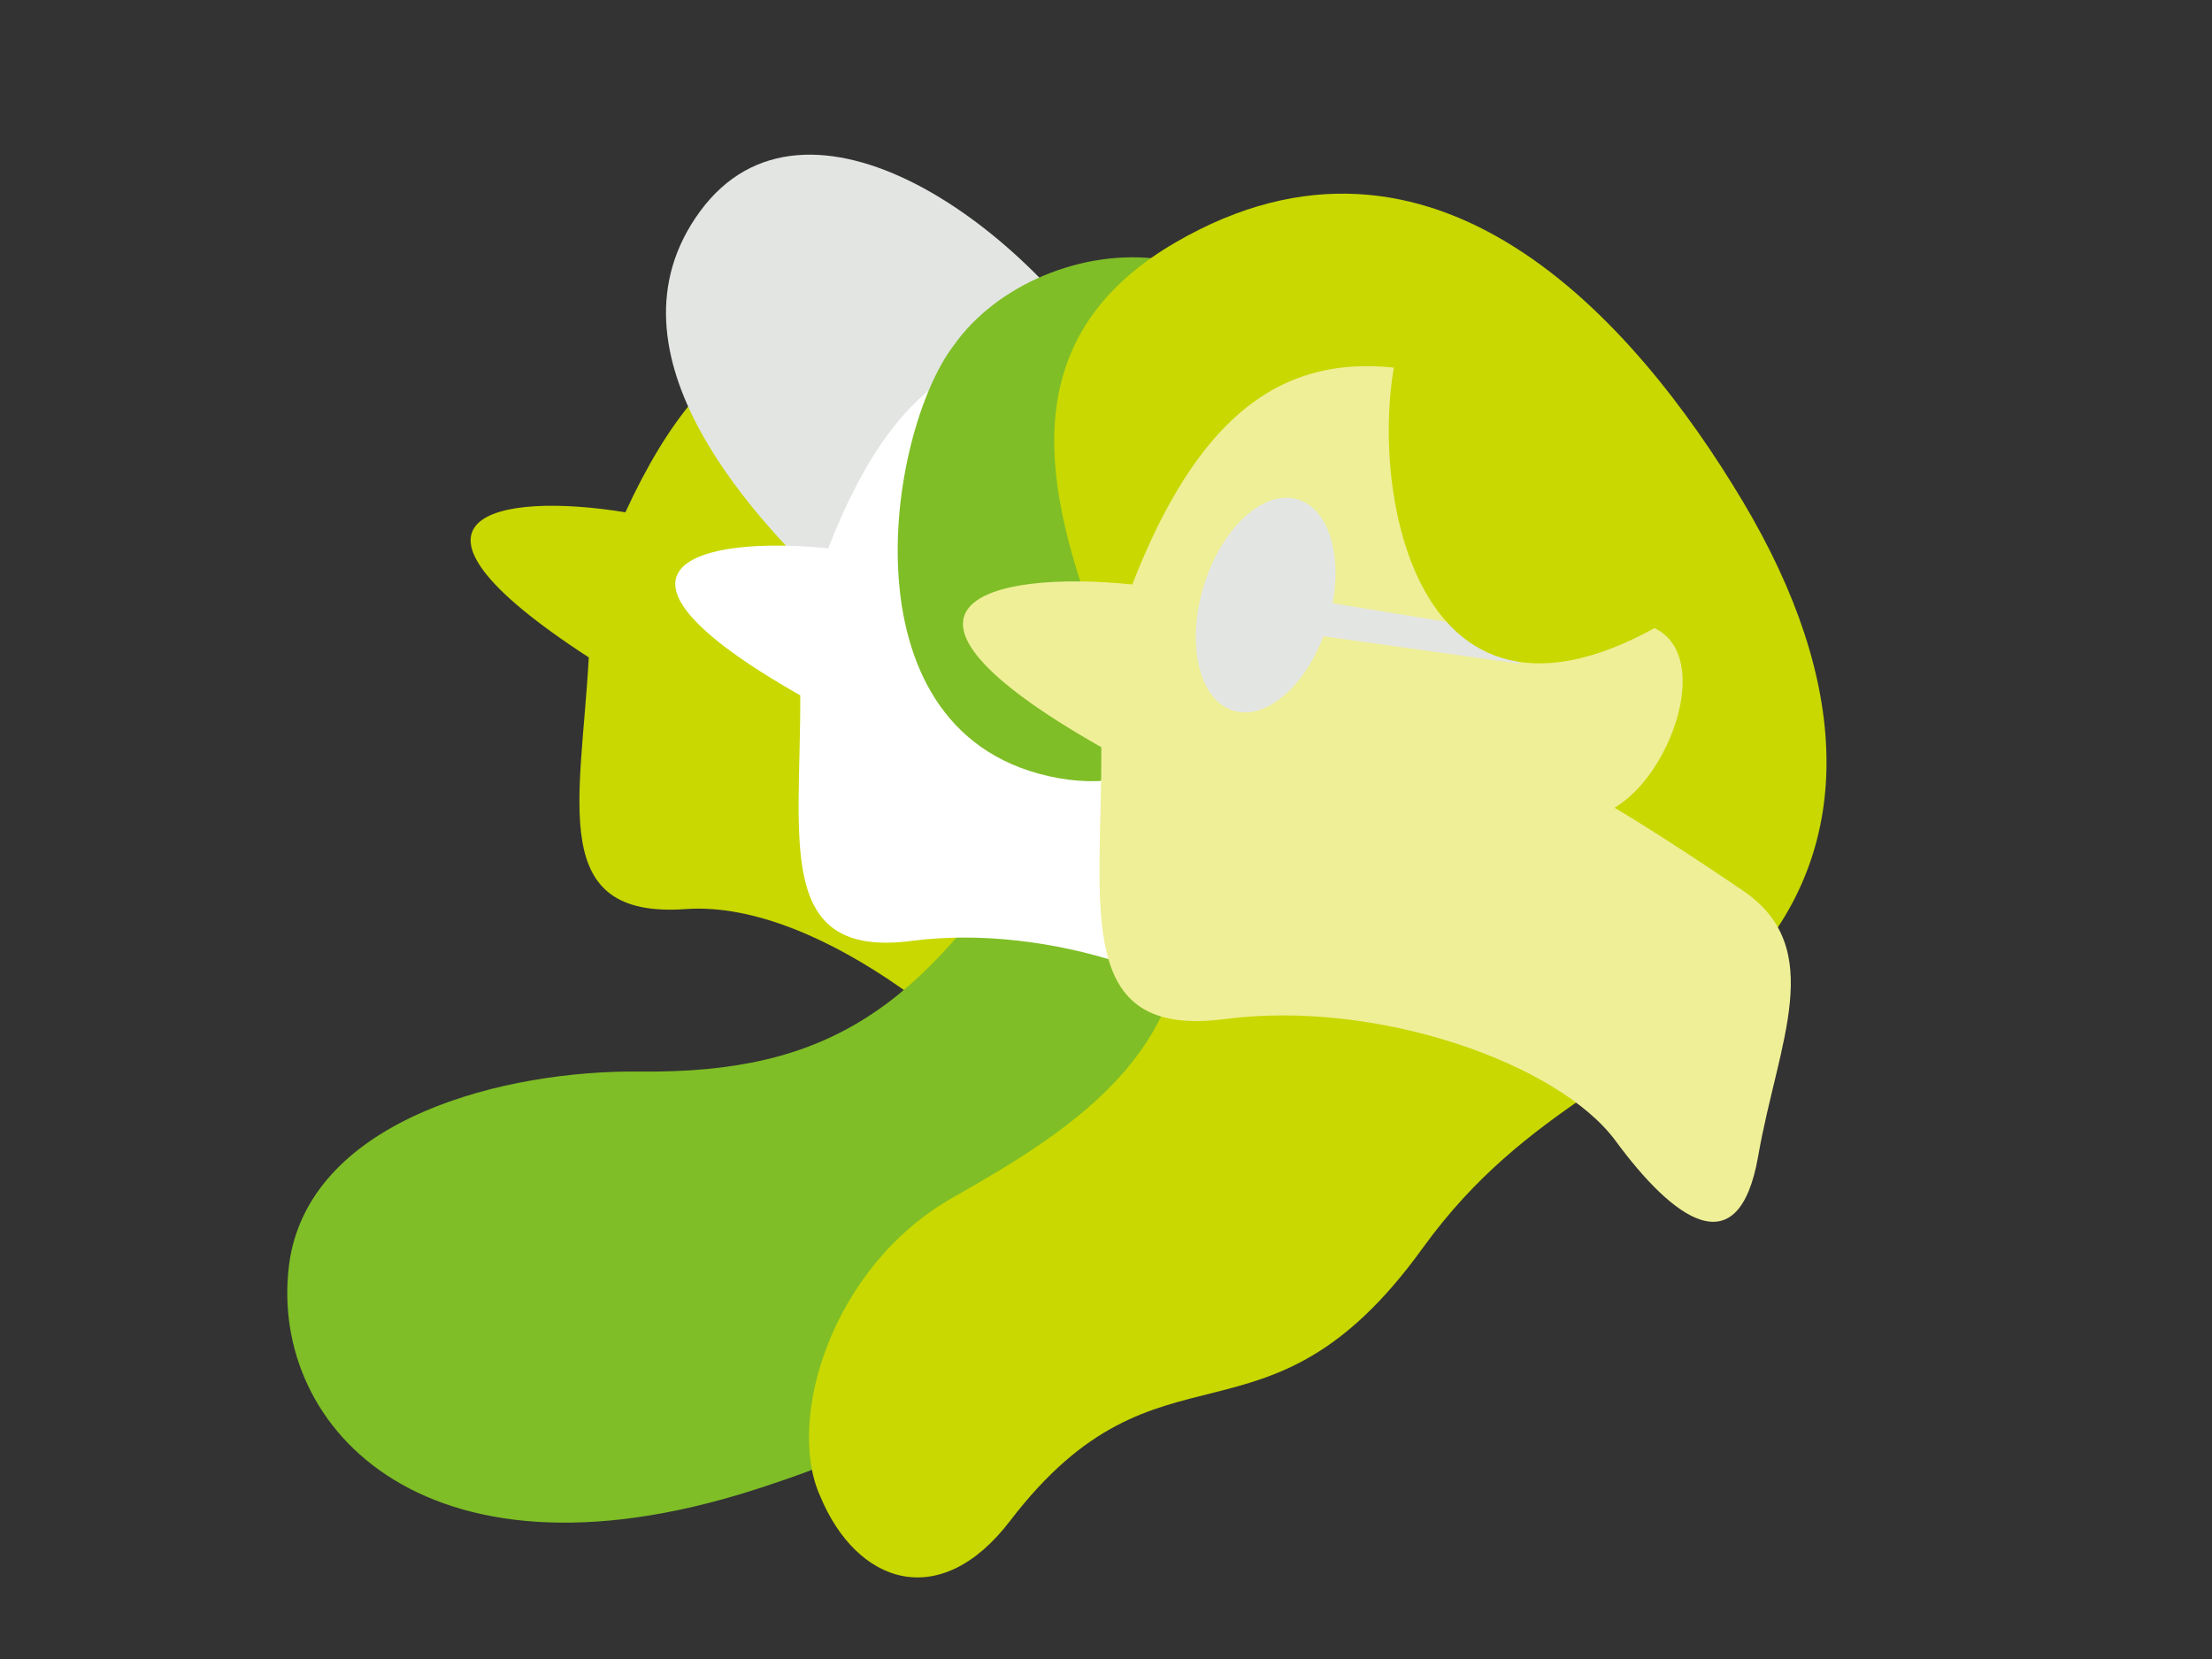 <svg version="1.1" id="レイヤー_1" xmlns="http://www.w3.org/2000/svg" x="0" y="0" viewBox="0 0 400 300" xml:space="preserve"><rect x="0" y="0" width="400" height="300" fill="#333333" stroke="none"/><style>.st0{fill:#c8d800}.st1{fill:#e3e5e3}.st2{fill:#7fbe26}</style><path class="st0" d="M170.29 63.38c-23.68-9.17-41.67-4.5-57.2 29.26-23.1-3.78-46.06.62-6.62 26.24-1.45 26.26-7.5 47.29 17.5 45.51 25-1.77 56.63 26.28 65.19 39.5 8.55 13.22 18.81 21.99 23.09 3.78 4.29-18.21 10.69-48.95-2.62-59.21-13.32-10.26-23.47-17.13-23.47-17.13 12.51-6.34 25.34-33.98-1.57-26.66 7.36-10.98 3.2-34.51-14.3-41.29z"/><path class="st1" d="M153.01 109.38c-16.07-14.61-45.36-45.34-26.41-71.17 18.96-25.84 59.23 1.68 77.7 33.18 18.49 31.49-51.29 37.99-51.29 37.99z"/><path class="st2" d="M297.42 103.2c-44.4-4.14-94.11 21.58-110.05 46.54-20.71 32.39-37.41 44.42-71.68 44.03-24.28-.28-58.91 8.4-63.25 33.78-4.61 29.3 23.24 61.32 84.04 41.83 60.8-19.49 45.48-38.52 76.11-60.33 30.63-21.82 55.7-43.63 70.08-51.06 14.39-7.42 47.58-26.51 14.75-54.79"/><path d="M205.13 66.55c-24.19-7.74-41.88-2.02-55.37 32.61-23.29-2.4-45.95 3.36-5.05 26.58.12 26.3-4.68 47.65 20.17 44.4 24.87-3.25 54.51 7.22 63.84 19.91 9.33 12.69 20.08 20.83 23.28 2.4 3.2-18.44 11.39-33.85-2.52-43.3-13.92-9.45-24.46-15.7-24.46-15.7 12.11-7.07 23.28-35.42-3.15-26.51 6.7-11.43 1.15-34.67-16.74-40.39z" fill="#fff"/><path class="st2" d="M239.46 84.38s-8.53 63.49-48.11 56.32c-39.59-7.18-31-62.53-18.82-78.33 15.2-21.49 61.94-26.92 67.13 21.23"/><g><path class="st0" d="M257.27 225.69c19.03-26.36 40.84-30.54 59.47-51.78 18.62-21.24 18.02-50.43-1.61-83.28-19.63-32.86-55.93-73.93-102.6-46.77-46.65 27.16-5.15 79.14.73 112.05 5.88 32.91-19.12 48.25-41.01 60.67-21.87 12.42-30.19 40.06-23.95 53.94 6.62 16 21.69 21.07 34.34 4.52 27.26-35.64 46.09-9.8 74.63-49.35z"/><path d="M266.06 69.58c-26.78-8.57-46.37-2.24-61.31 36.11-25.78-2.66-50.88 3.72-5.6 29.43.13 29.12-5.18 52.76 22.34 49.16 27.53-3.6 60.35 8 70.68 22.05 10.33 14.05 22.23 23.07 25.78 2.66 3.54-20.41 12.61-37.49-2.79-47.95-15.4-10.46-23.21-14.98-23.21-14.98 13.41-7.83 21.91-41.62-7.37-31.76 7.43-12.64 1.29-38.37-18.52-44.72z" fill="#efef97"/><path class="st1" d="M240.07 112.83c-3.21 10.55-10.83 17.58-17.02 15.69-6.19-1.88-8.61-11.97-5.39-22.51 3.21-10.55 10.84-17.58 17.03-15.69 6.19 1.87 8.6 11.96 5.38 22.51z"/><path class="st1" d="M238.19 108.64l34.18 5.57 2.41 5.8-38.07-5.31z"/><path class="st0" d="M253.4 60.92c-6.88 21.11-.12 80.6 48.84 50.89-.56-18.29 2.75-45.89-48.84-50.89z"/></g></svg>